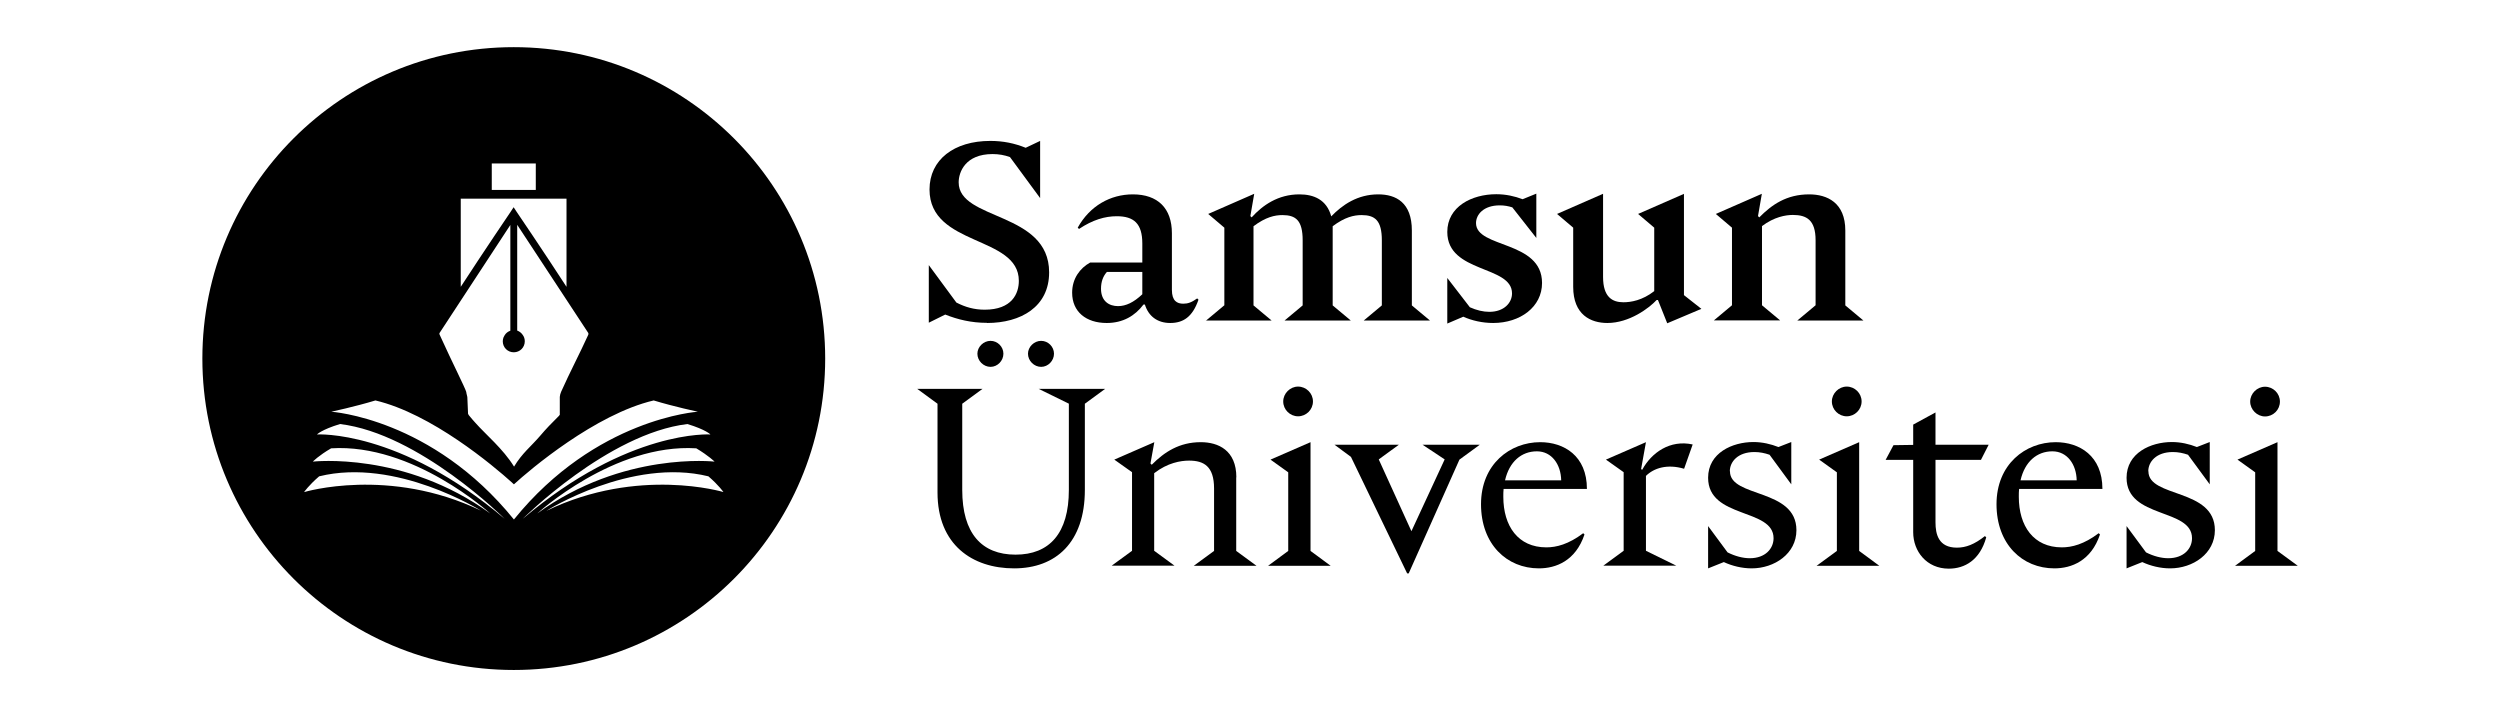 <?xml version="1.0" encoding="UTF-8"?>
<svg xmlns="http://www.w3.org/2000/svg" id="Layer_1" version="1.1" viewBox="0 0 174.93 50.18">
  <path d="M35.95,3.3c-12.04,0-21.79,9.76-21.79,21.79s9.76,21.79,21.79,21.79,21.79-9.76,21.79-21.79S47.98,3.3,35.95,3.3M34.41,11.44h3.08v1.85h-3.08v-1.85ZM32.25,13.9h7.39v6.17c-1.61-2.48-3.46-5.21-3.49-5.25l-.21-.32-.21.32s-1.86,2.74-3.49,5.25v-6.18ZM30.73,23.34c.4-.63,4.28-6.51,4.98-7.6v7.4c-.17.06-.31.17-.4.32-.03.05-.06.1-.08.15,0,0,0,0,0,0-.03.08-.05.18-.05.27,0,.43.34.77.77.77s.77-.34.77-.77c0-.17-.05-.32-.14-.44-.09-.14-.23-.25-.39-.31v-7.4c.71,1.09,4.57,6.95,4.98,7.58,0,0,0,.01,0,.02,0,0,0,0,0,.01,0,0,0,.01,0,.02h0s0,.03,0,.04c0,0,0,0,0,0,0,.01-.01.03-.02.05-.58,1.28-1.27,2.58-1.89,3.97,0,0,0,0,0,.01,0,0,0,.01-.01.02-.04.09-.07.21-.08.32,0,.01,0,.17,0,.22,0,.1,0,1,0,1.03t0,0s-.03.05-.06.08c-.02.02-.05.05-.07.07-.43.42-.85.86-1.24,1.32-.67.78-1.26,1.21-1.83,2.16-.78-1.26-1.98-2.24-2.72-3.08-.15-.17-.28-.31-.38-.44-.06-.07-.09-.1-.12-.18l-.05-1.17c-.02-.11-.04-.2-.07-.3,0,0,0-.01,0-.02,0,0,0-.01,0-.02-.09-.32-1.02-2.15-1.77-3.81-.04-.09-.08-.17-.11-.24,0,0,0-.01,0-.02,0-.01,0-.02,0-.03,0,0,0-.01.01-.02M21.28,34.43s.31-.46,1.05-1.1c5.38-1.33,11.32,2.4,11.32,2.4-6.42-3.09-12.36-1.3-12.36-1.3M21.89,32.3s.4-.42,1.28-.93c5.75-.36,11.13,4.56,11.13,4.56-5.99-4.36-12.41-3.63-12.41-3.63M22.18,30.4s.3-.33,1.61-.73c5.55.67,11.52,6.63,11.52,6.63-7.4-6.27-13.13-5.9-13.13-5.9M23.18,28.81s1.64-.35,3.09-.79c3.93.93,8.24,4.56,9.55,5.74l.03.03s.07.07.11.1c1.11-1.02,5.7-4.91,9.78-5.87,1.45.44,3.09.79,3.09.79,0,0-7.13.45-12.87,7.54-5.74-7.09-12.78-7.54-12.78-7.54M48.1,29.67c1.31.4,1.61.73,1.61.73,0,0-5.73-.38-13.13,5.9,0,0,5.97-5.96,11.52-6.63M48.72,31.37c.87.52,1.28.93,1.28.93,0,0-6.42-.73-12.41,3.63,0,0,5.38-4.92,11.13-4.56M38.25,35.73s5.93-3.73,11.32-2.4c.74.64,1.05,1.1,1.05,1.1,0,0-5.95-1.79-12.36,1.3"></path>
  <path d="M69.06,22.6c2.37,0,4.35-1.13,4.35-3.54,0-4.28-6.33-3.61-6.33-6.3,0-.73.48-1.98,2.37-1.98.44,0,.83.07,1.22.21l2.11,2.87v-4l-1.01.48c-.8-.32-1.58-.48-2.48-.48-2.53,0-4.25,1.31-4.25,3.4,0,4,6.25,3.2,6.25,6.39,0,.89-.48,2.02-2.39,2.02-.73,0-1.36-.18-1.98-.5l-1.93-2.62v4.03l1.15-.57c.88.35,1.82.58,2.92.58"></path>
  <path d="M80.02,21.31h.09c.25.81.87,1.29,1.77,1.29s1.56-.41,1.98-1.63l-.09-.09c-.39.28-.65.37-.97.37-.44,0-.8-.19-.8-.97v-3.96c0-1.75-.99-2.72-2.73-2.72-1.57,0-3.01.8-3.86,2.33l.09.09c.96-.64,1.82-.89,2.64-.89,1.2,0,1.79.51,1.79,1.91v1.33h-3.65c-.71.39-1.26,1.12-1.26,2.11,0,1.33.97,2.12,2.42,2.12,1.13,0,1.98-.5,2.57-1.29M77.04,20.2c0-.48.14-.87.41-1.17h2.48v1.56c-.6.57-1.15.83-1.7.83-.62,0-1.19-.34-1.19-1.22"></path>
  <path d="M84.34,22.43h4.64l-1.27-1.06v-5.54c.85-.64,1.49-.78,2.02-.78.94,0,1.42.37,1.42,1.77v4.55l-1.27,1.06h4.64l-1.27-1.06v-5.54c.85-.64,1.49-.78,2.02-.78.94,0,1.42.37,1.42,1.77v4.55l-1.27,1.06h4.64l-1.27-1.06v-5.24c0-1.96-1.11-2.53-2.35-2.53-1.45,0-2.51.73-3.29,1.54-.32-1.17-1.22-1.54-2.23-1.54-1.49,0-2.57.76-3.34,1.61l-.09-.09.27-1.56-3.22,1.41,1.13.96v5.43l-1.27,1.06Z"></path>
  <path d="M104.48,22.6c1.89,0,3.42-1.12,3.42-2.8,0-2.99-4.62-2.42-4.62-4.19,0-.6.53-1.24,1.66-1.24.32,0,.6.05.88.14l1.68,2.14v-3.1l-.96.39c-.55-.21-1.17-.35-1.84-.35-1.72,0-3.43.87-3.43,2.64,0,2.9,4.53,2.32,4.53,4.3,0,.65-.55,1.29-1.59,1.29-.43,0-.89-.11-1.36-.32l-1.58-2.05v3.19l1.12-.48c.6.27,1.33.44,2.09.44"></path>
  <path d="M117.84,13.56l-3.22,1.41,1.13.96v4.44c-.83.65-1.63.78-2.16.78-.76,0-1.42-.35-1.42-1.77v-5.82l-3.22,1.41,1.13.96v4.14c0,1.97,1.24,2.53,2.39,2.53,1.54,0,2.92-1.04,3.45-1.61h.09l.65,1.63,2.39-1.01-1.22-.96v-7.1Z"></path>
  <path d="M125.75,22.43h4.64l-1.27-1.06v-5.24c0-1.95-1.27-2.53-2.53-2.53-1.59,0-2.62.73-3.49,1.61l-.09-.09.27-1.56-3.22,1.41,1.13.96v5.43l-1.27,1.06h4.64l-1.27-1.06v-5.54c.85-.64,1.65-.78,2.16-.78.96,0,1.59.35,1.59,1.77v4.55l-1.27,1.06Z"></path>
  <path d="M71.93,24.75c0,.5.43.92.92.92s.9-.43.9-.92-.41-.9-.9-.9-.92.42-.92.9"></path>
  <path d="M68.39,24.75c0,.5.43.92.92.92s.9-.43.9-.92-.41-.9-.9-.9-.92.42-.92.9"></path>
  <path d="M74.79,28.25v6.03c0,3.04-1.36,4.53-3.73,4.53s-3.73-1.49-3.73-4.53v-6.03l1.42-1.04h-4.57l1.42,1.04v6.21c0,3.66,2.44,5.31,5.36,5.31s4.95-1.82,4.95-5.49v-6.03l1.42-1.04h-4.65l2.12,1.04Z"></path>
  <path d="M86.51,33.4c0-1.89-1.26-2.46-2.49-2.46-1.5,0-2.55.69-3.43,1.58l-.09-.09.27-1.49-2.8,1.22,1.24.88v5.5l-1.42,1.04h4.39l-1.42-1.04v-5.43c.94-.73,1.86-.88,2.44-.88,1.03,0,1.75.39,1.75,1.95v4.37l-1.42,1.04h4.39l-1.42-1.04v-5.15Z"></path>
  <path d="M89.79,28.09c0,.58.48,1.04,1.04,1.04s1.04-.46,1.04-1.04-.48-1.04-1.04-1.04-1.04.48-1.04,1.04"></path>
  <polygon points="91.7 30.94 88.9 32.16 90.14 33.05 90.14 38.55 88.73 39.59 93.11 39.59 91.7 38.55 91.7 30.94"></polygon>
  <polygon points="101.08 32.14 101.08 32.16 98.76 37.17 96.48 32.16 96.48 32.14 97.88 31.12 93.38 31.12 94.53 31.97 98.46 40.12 98.57 40.12 102.12 32.16 103.54 31.12 99.54 31.12 101.08 32.14"></polygon>
  <path d="M111.04,34.21c0-2.32-1.61-3.27-3.27-3.27-2.11,0-4.14,1.54-4.14,4.34s1.8,4.49,4.05,4.49c1.2,0,2.57-.53,3.19-2.37l-.09-.09c-1.03.78-1.88.99-2.58.99-1.98,0-3.01-1.49-3.01-3.54,0-.2,0-.37.02-.55h5.84ZM107.54,31.58c1.04,0,1.68.92,1.7,2.03h-3.93c.3-1.31,1.15-2.03,2.23-2.03"></path>
  <path d="M114.92,32.87l-.09-.04.34-1.89-2.8,1.22,1.24.88v5.5l-1.42,1.04h5.1l-2.12-1.04v-5.24c.55-.55,1.49-.85,2.67-.5l.6-1.7c-1.59-.35-2.88.58-3.52,1.75"></path>
  <path d="M121.04,32.97c0-.65.55-1.34,1.72-1.34.37,0,.71.07,1.06.19l1.52,2.07v-2.96l-.9.35c-.53-.21-1.13-.35-1.75-.35-1.47,0-3.17.76-3.17,2.5,0,2.88,4.58,2.11,4.58,4.23,0,.73-.58,1.4-1.66,1.4-.48,0-1.03-.14-1.56-.41l-1.36-1.84v2.96l1.1-.44c.58.27,1.27.44,1.95.44,1.59,0,3.13-1.03,3.13-2.67,0-2.95-4.65-2.25-4.65-4.12"></path>
  <polygon points="130.09 30.94 127.29 32.16 128.53 33.05 128.53 38.55 127.11 39.59 131.5 39.59 130.09 38.55 130.09 30.94"></polygon>
  <path d="M128.18,28.09c0,.58.48,1.04,1.04,1.04s1.04-.46,1.04-1.04-.48-1.04-1.04-1.04-1.04.48-1.04,1.04"></path>
  <path d="M138.62,32.16l.53-1.04h-3.72v-2.26l-1.56.85v1.42l-1.38.02-.55,1.03h1.93v5.06c0,1.34.94,2.55,2.49,2.55,1.12,0,2.18-.6,2.62-2.19l-.09-.09c-.73.58-1.33.81-1.96.81-1.29,0-1.5-.94-1.5-1.77v-4.37h3.19Z"></path>
  <path d="M147.11,34.21c0-2.32-1.61-3.27-3.27-3.27-2.11,0-4.14,1.54-4.14,4.34s1.8,4.49,4.05,4.49c1.2,0,2.57-.53,3.19-2.37l-.09-.09c-1.03.78-1.88.99-2.58.99-1.98,0-3.01-1.49-3.01-3.54,0-.2,0-.37.02-.55h5.84ZM143.61,31.58c1.04,0,1.68.92,1.7,2.03h-3.93c.3-1.31,1.15-2.03,2.23-2.03"></path>
  <path d="M150.32,32.97c0-.65.55-1.34,1.72-1.34.37,0,.71.07,1.06.19l1.52,2.07v-2.96l-.9.35c-.53-.21-1.13-.35-1.75-.35-1.47,0-3.17.76-3.17,2.5,0,2.88,4.58,2.11,4.58,4.23,0,.73-.58,1.4-1.66,1.4-.48,0-1.03-.14-1.56-.41l-1.36-1.84v2.96l1.1-.44c.58.27,1.27.44,1.95.44,1.59,0,3.13-1.03,3.13-2.67,0-2.95-4.65-2.25-4.65-4.12"></path>
  <path d="M158.49,29.14c.57,0,1.04-.46,1.04-1.04s-.48-1.04-1.04-1.04-1.04.48-1.04,1.04.48,1.04,1.04,1.04"></path>
  <polygon points="156.39 39.59 160.78 39.59 159.36 38.55 159.36 30.94 156.56 32.16 157.8 33.05 157.8 38.55 156.39 39.59"></polygon>
</svg>
